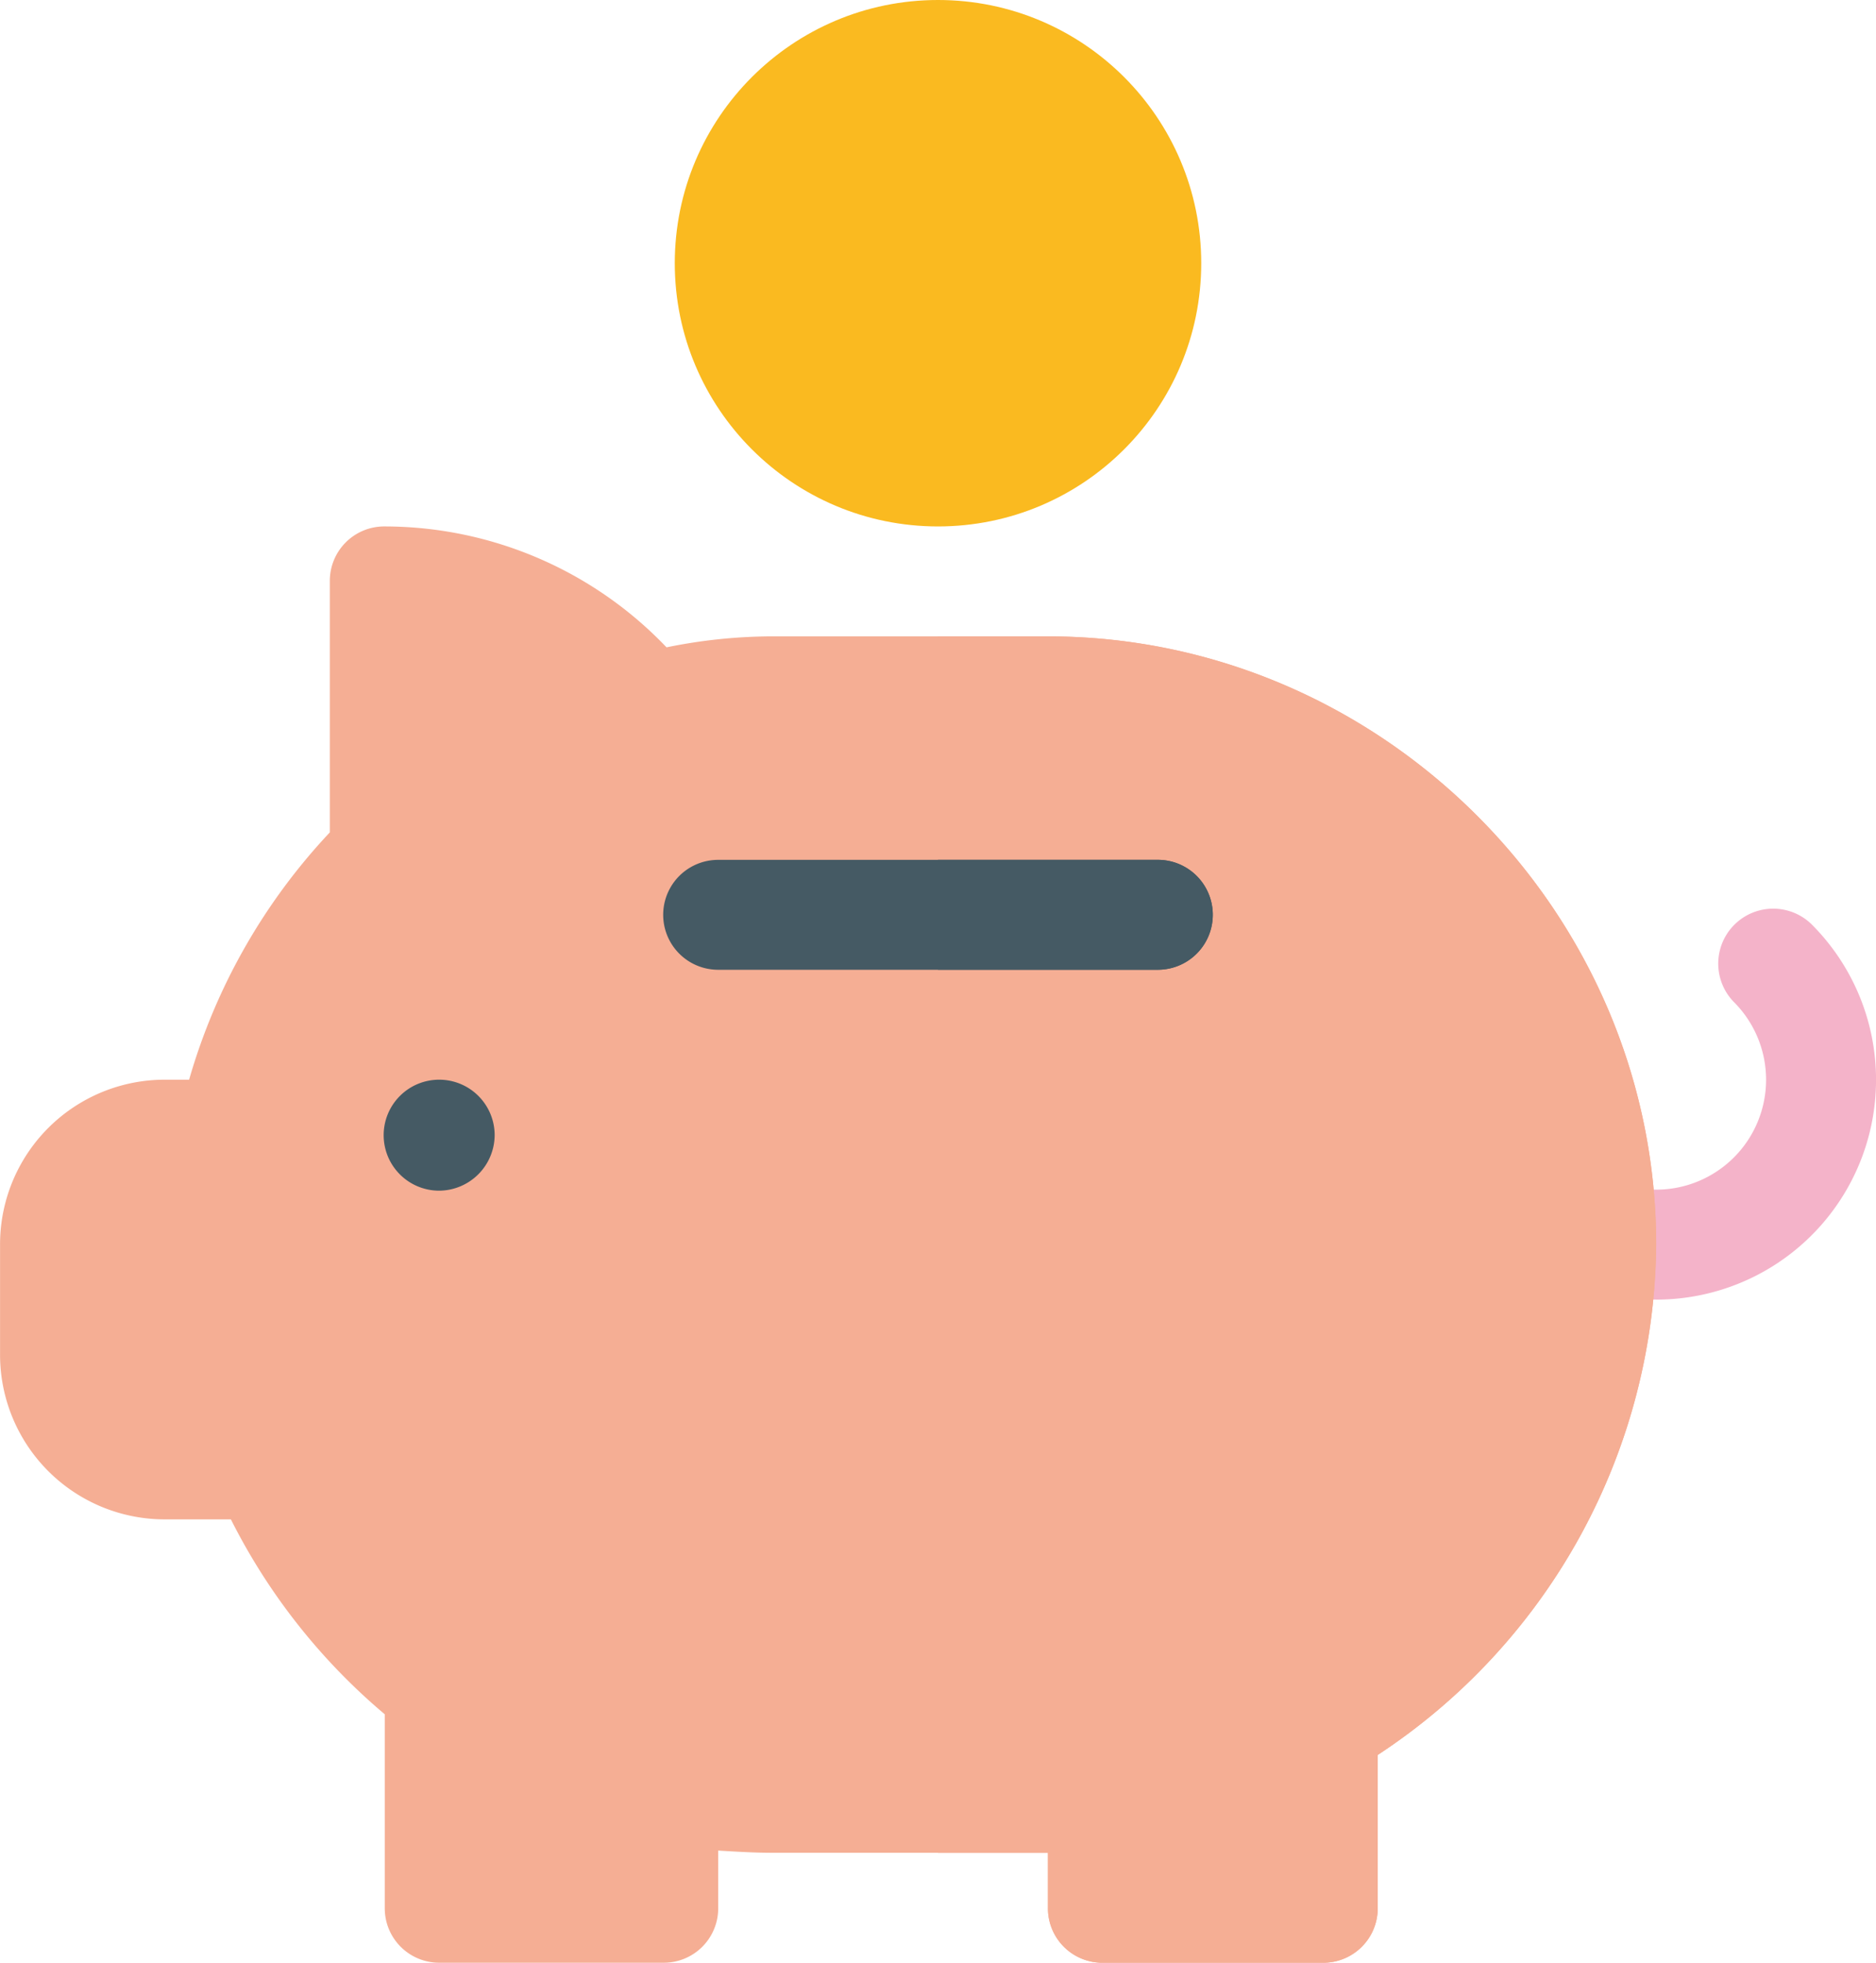 <svg xmlns="http://www.w3.org/2000/svg" width="180.441" height="188.786" viewBox="0 0 180.441 188.786">
  <g id="p2" transform="translate(-2981.935 -2981.299)">
    <path id="Path_283" data-name="Path 283" d="M3141.231,3106.3h-5.287a5.286,5.286,0,0,1,0-10.573h5.287a10.572,10.572,0,0,0,7.475-18.048,5.286,5.286,0,0,1,7.475-7.475,21.143,21.143,0,0,1-14.95,36.1Z" fill="#f4b3c9"/>
    <path id="Path_284" data-name="Path 284" d="M3082.728,3042.507H3056.3a51.2,51.2,0,0,0-10.255,1.057,37.517,37.517,0,0,0-27.1-11.629,5.234,5.234,0,0,0-5.286,5.286v24.141a58.163,58.163,0,0,0-13.534,23.789h-2.326a15.838,15.838,0,0,0-15.859,15.859v10.572a15.838,15.838,0,0,0,15.859,15.859h6.344a59.368,59.368,0,0,0,14.8,18.749V3164.8a5.236,5.236,0,0,0,5.286,5.287h21.5a5.235,5.235,0,0,0,5.286-5.287v-5.5c1.8.106,3.49.212,5.287.212h26.431v5.286a5.236,5.236,0,0,0,5.287,5.287h21.145a5.236,5.236,0,0,0,5.287-5.287v-14.7a59.283,59.283,0,0,0,26.784-49.092C3141.231,3068.974,3114.764,3042.507,3082.728,3042.507Z" fill="#f5ae94"/>
    <path id="Path_285" data-name="Path 285" d="M3141.231,3101.01a59.284,59.284,0,0,1-26.784,49.092v14.7a5.236,5.236,0,0,1-5.287,5.287h-21.145a5.236,5.236,0,0,1-5.287-5.287v-5.286h-10.572v-117h10.572C3114.764,3042.507,3141.231,3068.974,3141.231,3101.01Z" fill="#f5ae94"/>
    <path id="Path_286" data-name="Path 286" d="M3024.175,3095.826a5.338,5.338,0,1,1,5.338-5.338A5.375,5.375,0,0,1,3024.175,3095.826Zm5.229-5.338h0Zm-5.229,0h0Z" fill="#455a64"/>
    <path id="Path_287" data-name="Path 287" d="M3093.3,3074.578H3051.01a5.286,5.286,0,0,1,0-10.573H3093.3a5.286,5.286,0,1,1,0,10.573Z" fill="#455a64"/>
    <path id="Path_288" data-name="Path 288" d="M3093.3,3064h-21.145v10.573H3093.3a5.286,5.286,0,1,0,0-10.573Z" fill="#455a64"/>
    <circle id="Ellipse_29" data-name="Ellipse 29" cx="25.318" cy="25.318" r="25.318" transform="translate(3046.838 2981.299)" fill="#faba20"/>
  </g>
</svg>
